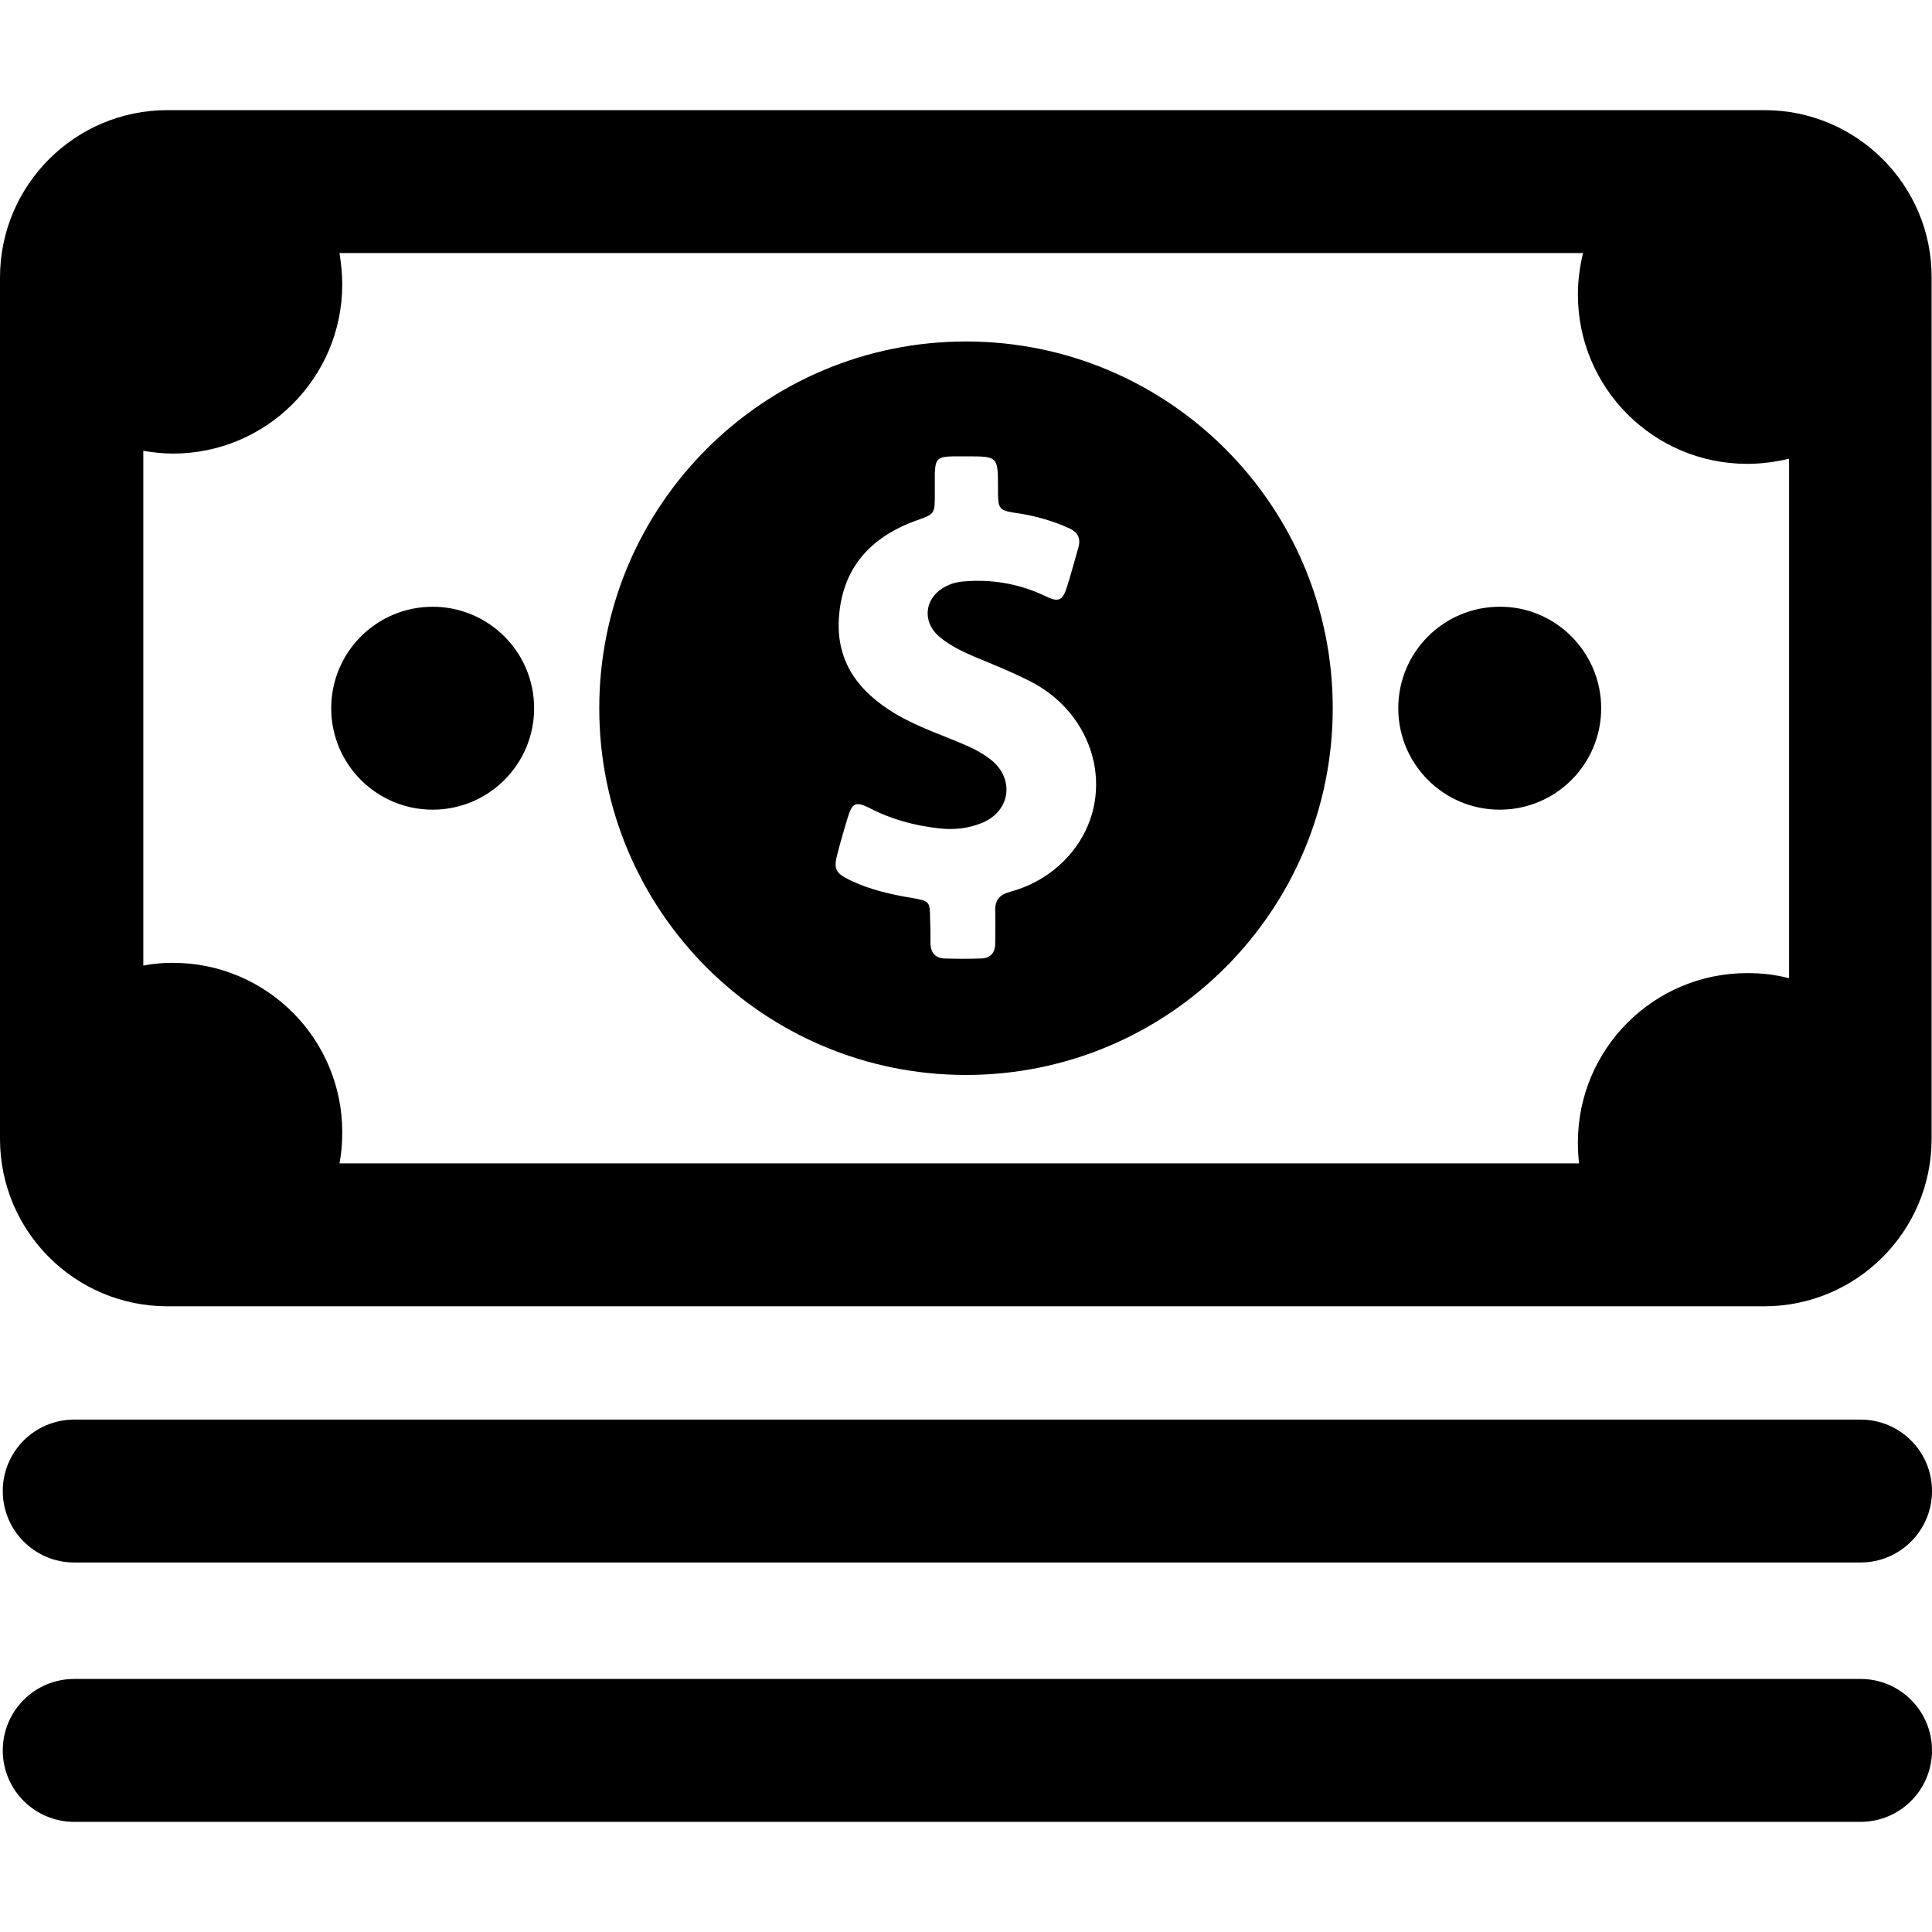 <?xml version="1.0" encoding="iso-8859-1"?>
<!-- Uploaded to: SVG Repo, www.svgrepo.com, Generator: SVG Repo Mixer Tools -->
<svg fill="#000000" height="800px" width="800px" version="1.1" id="Capa_1" xmlns="http://www.w3.org/2000/svg" xmlns:xlink="http://www.w3.org/1999/xlink" 
	 viewBox="0 0 489.4 489.4" xml:space="preserve">
<g>
	<path d="M244.7,86.5c-51.3,0-92.9,41.6-92.9,92.9s41.6,92.9,92.9,92.9s92.9-41.6,92.9-92.9S296,86.5,244.7,86.5z M271.4,216
		c-4.1,4.9-9.3,8.2-15.5,9.9c-2.7,0.7-3.9,2.1-3.8,4.9c0.1,2.7,0,5.5,0,8.2c0,2.4-1.3,3.8-3.7,3.8c-2.9,0.1-5.9,0.1-8.9,0
		c-2.6,0-3.8-1.5-3.8-4c0-2,0-4-0.1-6c0-4.4-0.2-4.6-4.4-5.3c-5.4-0.9-10.8-2.1-15.8-4.5c-3.9-1.9-4.3-2.9-3.2-7
		c0.8-3.1,1.7-6.1,2.6-9.1c1.1-3.5,2-3.9,5.3-2.3c5.5,2.9,11.4,4.5,17.5,5.2c4,0.5,7.8,0.1,11.5-1.5c6.8-3,7.9-10.9,2.1-15.7
		c-2-1.6-4.2-2.8-6.5-3.8c-6-2.6-12.2-4.6-17.9-8c-9.2-5.5-15-13-14.3-24.2c0.8-12.6,7.9-20.5,19.5-24.7c4.8-1.7,4.8-1.7,4.8-6.7
		c0-1.7,0-3.4,0-5.1c0.1-3.8,0.7-4.4,4.5-4.5c1.2,0,2.3,0,3.5,0c8,0,8,0,8,8c0,5.6,0,5.7,5.6,6.5c4.3,0.7,8.4,1.9,12.4,3.7
		c2.2,1,3,2.5,2.4,4.8c-1,3.4-1.9,6.9-3,10.3c-1,3.2-2.1,3.7-5.2,2.2c-6.2-3-12.8-4.3-19.7-3.9c-1.8,0.1-3.6,0.3-5.2,1.1
		c-5.9,2.6-6.9,9.2-1.9,13.2c2.6,2.1,5.5,3.5,8.5,4.8c5.3,2.2,10.6,4.3,15.6,7C278.3,182.4,282.6,202.4,271.4,216z M405.6,179.4
		c0,14.2-11.5,25.7-25.7,25.7s-25.7-11.5-25.7-25.7s11.5-25.7,25.7-25.7C394,153.6,405.6,165.2,405.6,179.4z M135.3,179.4
		c0,14.2-11.5,25.7-25.7,25.7s-25.7-11.5-25.7-25.7s11.5-25.7,25.7-25.7S135.3,165.2,135.3,179.4z M447,27.9H42.4
		C19,27.9,0,46.9,0,70.3v218.2c0,23.4,19,42.4,42.4,42.4h404.5c23.4,0,42.4-19,42.4-42.4V70.3C489.4,46.9,470.3,27.9,447,27.9z
		 M453.2,247.8c-3.4-0.9-6.9-1.3-10.6-1.3c-23.7,0-42.9,19.2-42.9,42.9c0,1.8,0.1,3.6,0.3,5.3H86c0.5-2.6,0.7-5.2,0.7-7.9
		c0-23.7-19.2-42.9-42.9-42.9c-2.6,0-5.1,0.2-7.5,0.7V114.2c2.4,0.4,5,0.7,7.5,0.7c23.7,0,42.9-19.2,42.9-42.9
		c0-2.7-0.3-5.3-0.7-7.9h315c-0.8,3.4-1.3,6.9-1.3,10.5c0,23.7,19.2,42.9,42.9,42.9c3.7,0,7.2-0.5,10.6-1.3V247.8z M489.4,377.7
		c0,10-8.1,18.1-18.1,18.1H18.8c-10,0-18.1-8.1-18.1-18.1s8.1-18.1,18.1-18.1h452.5C481.3,359.6,489.4,367.7,489.4,377.7z
		 M489.4,443.4c0,10-8.1,18.1-18.1,18.1H18.8c-10,0-18.1-8.1-18.1-18.1s8.1-18.1,18.1-18.1h452.5
		C481.3,425.3,489.4,433.4,489.4,443.4z"/>
</g>
</svg>